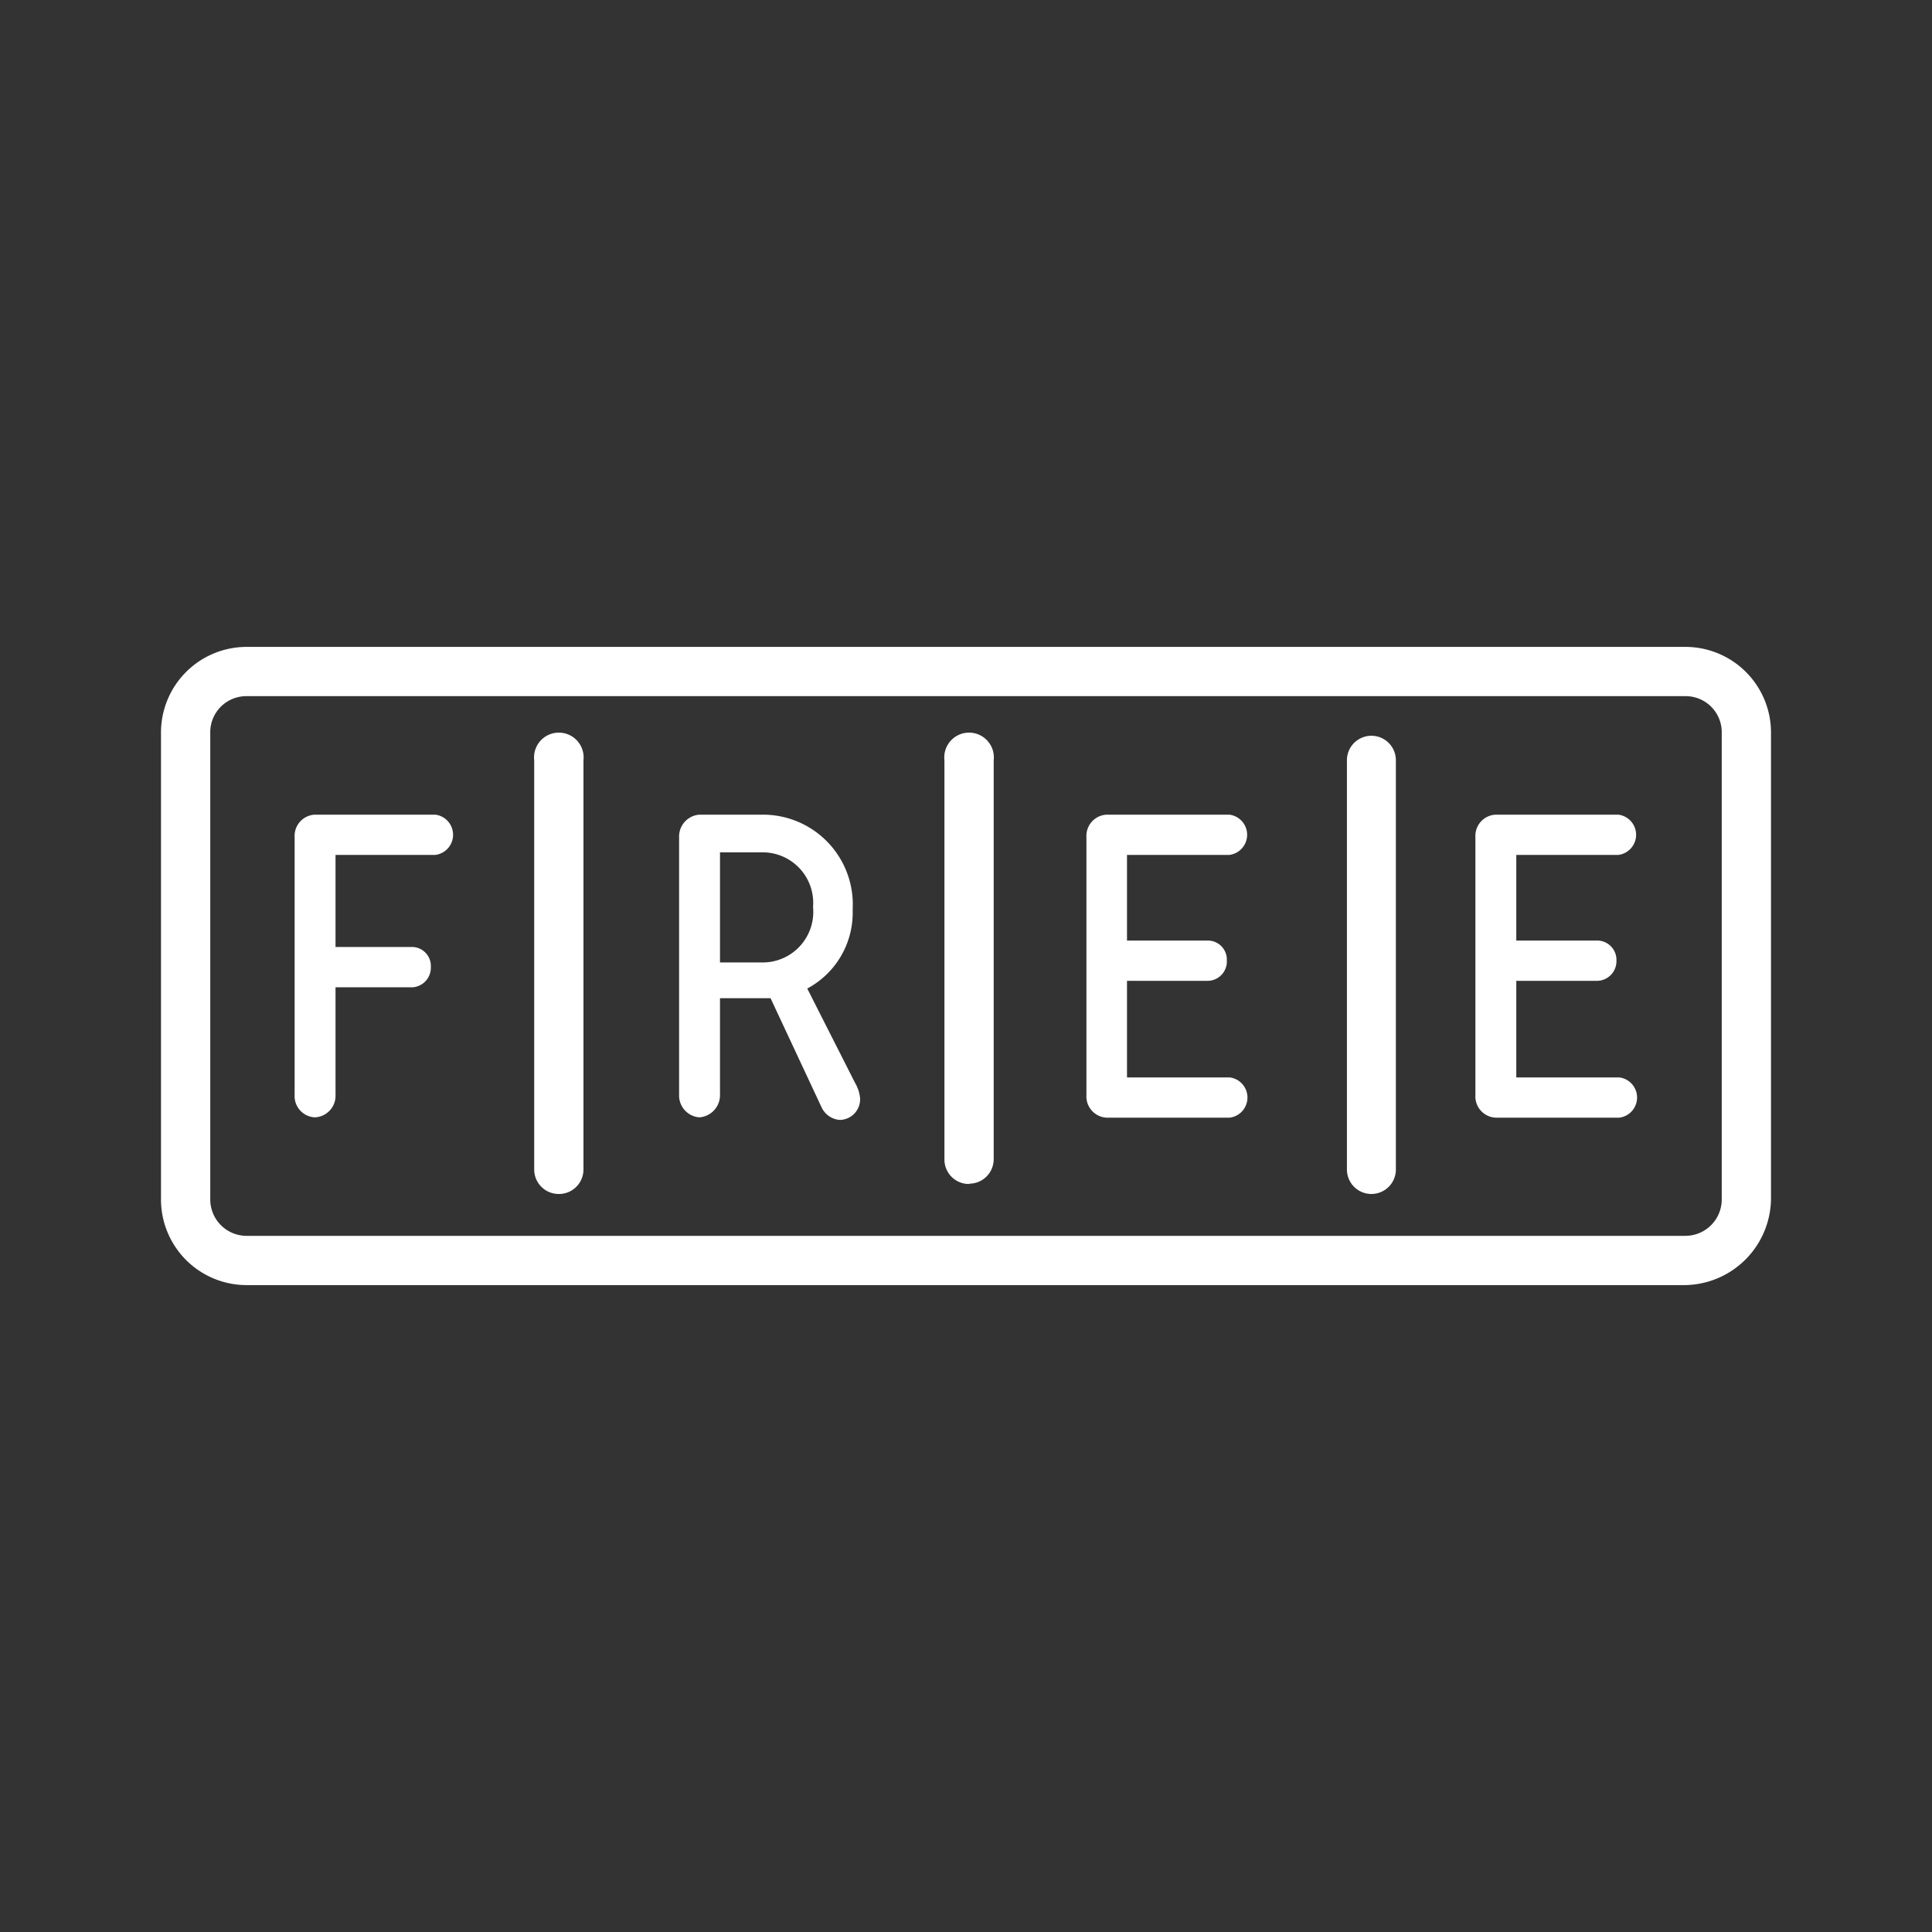 <svg id="Layer_1" data-name="Layer 1" xmlns="http://www.w3.org/2000/svg" viewBox="0 0 60 60"><rect x="0" y="0" width="60" height="60" fill="#333333" stroke="none"/><defs><style>.cls-1{fill:#fff;}</style></defs><path id="Path_514" data-name="Path 514" class="cls-1" d="M52.33,39.91H7.67A2.66,2.66,0,0,1,5,37.27V22.77a2.66,2.66,0,0,1,2.64-2.68H52.33A2.66,2.66,0,0,1,55,22.73v14.5A2.71,2.71,0,0,1,52.33,39.91ZM7.67,21.62a1.12,1.12,0,0,0-1.14,1.1V37.23a1.13,1.13,0,0,0,1.1,1.15h44.7a1.13,1.13,0,0,0,1.14-1.11V22.77a1.12,1.12,0,0,0-1.1-1.15H7.67Z"/><path id="Path_515" data-name="Path 515" class="cls-1" d="M17.35,37.08a.76.76,0,0,1-.76-.76h0V23.61a.77.77,0,1,1,1.53,0h0V36.32A.76.76,0,0,1,17.35,37.08Z"/><path id="Path_516" data-name="Path 516" class="cls-1" d="M30.1,36.77a.76.76,0,0,1-.77-.76h0V23.61a.77.77,0,1,1,1.53,0V36a.76.76,0,0,1-.76.76Z"/><path id="Path_515-2" data-name="Path 515" class="cls-1" d="M42.59,37.08a.76.76,0,0,1-.76-.76h0V23.61a.76.76,0,1,1,1.52,0h0V36.32A.76.76,0,0,1,42.59,37.08Z"/><path class="cls-1" d="M9.15,26a.66.66,0,0,1,.63-.7h3.74a.63.63,0,0,1,0,1.25h-3.1v2.86h2.41a.59.59,0,0,1,.55.62.61.61,0,0,1-.55.63H10.42V34a.67.67,0,0,1-.64.7.66.66,0,0,1-.63-.7Z"/><path class="cls-1" d="M22.36,34a.69.69,0,0,1-.64.7.68.68,0,0,1-.63-.7V26a.68.68,0,0,1,.63-.7h2a2.79,2.79,0,0,1,2.76,2.95,2.67,2.67,0,0,1-1.41,2.45l1.49,2.94a1.14,1.14,0,0,1,.15.46.64.64,0,0,1-.63.68.68.68,0,0,1-.56-.38L23.93,31c-.19,0-.37,0-.57,0h-1Zm0-4.11h1.32a1.57,1.57,0,0,0,1.57-1.72,1.57,1.57,0,0,0-1.57-1.7H22.36Z"/><path class="cls-1" d="M33.74,26a.66.66,0,0,1,.63-.7h3.81a.63.63,0,0,1,0,1.25H35v2.66h2.53a.59.59,0,0,1,.57.62.6.6,0,0,1-.57.63H35v3h3.19a.63.63,0,0,1,0,1.25H34.37a.66.66,0,0,1-.63-.7Z"/><path class="cls-1" d="M45.82,26a.66.66,0,0,1,.63-.7h3.81a.63.63,0,0,1,0,1.25H47.09v2.66h2.54a.6.6,0,0,1,.57.62.61.61,0,0,1-.57.63H47.09v3h3.2a.63.63,0,0,1,0,1.25H46.45a.66.66,0,0,1-.63-.7Z"/></svg>